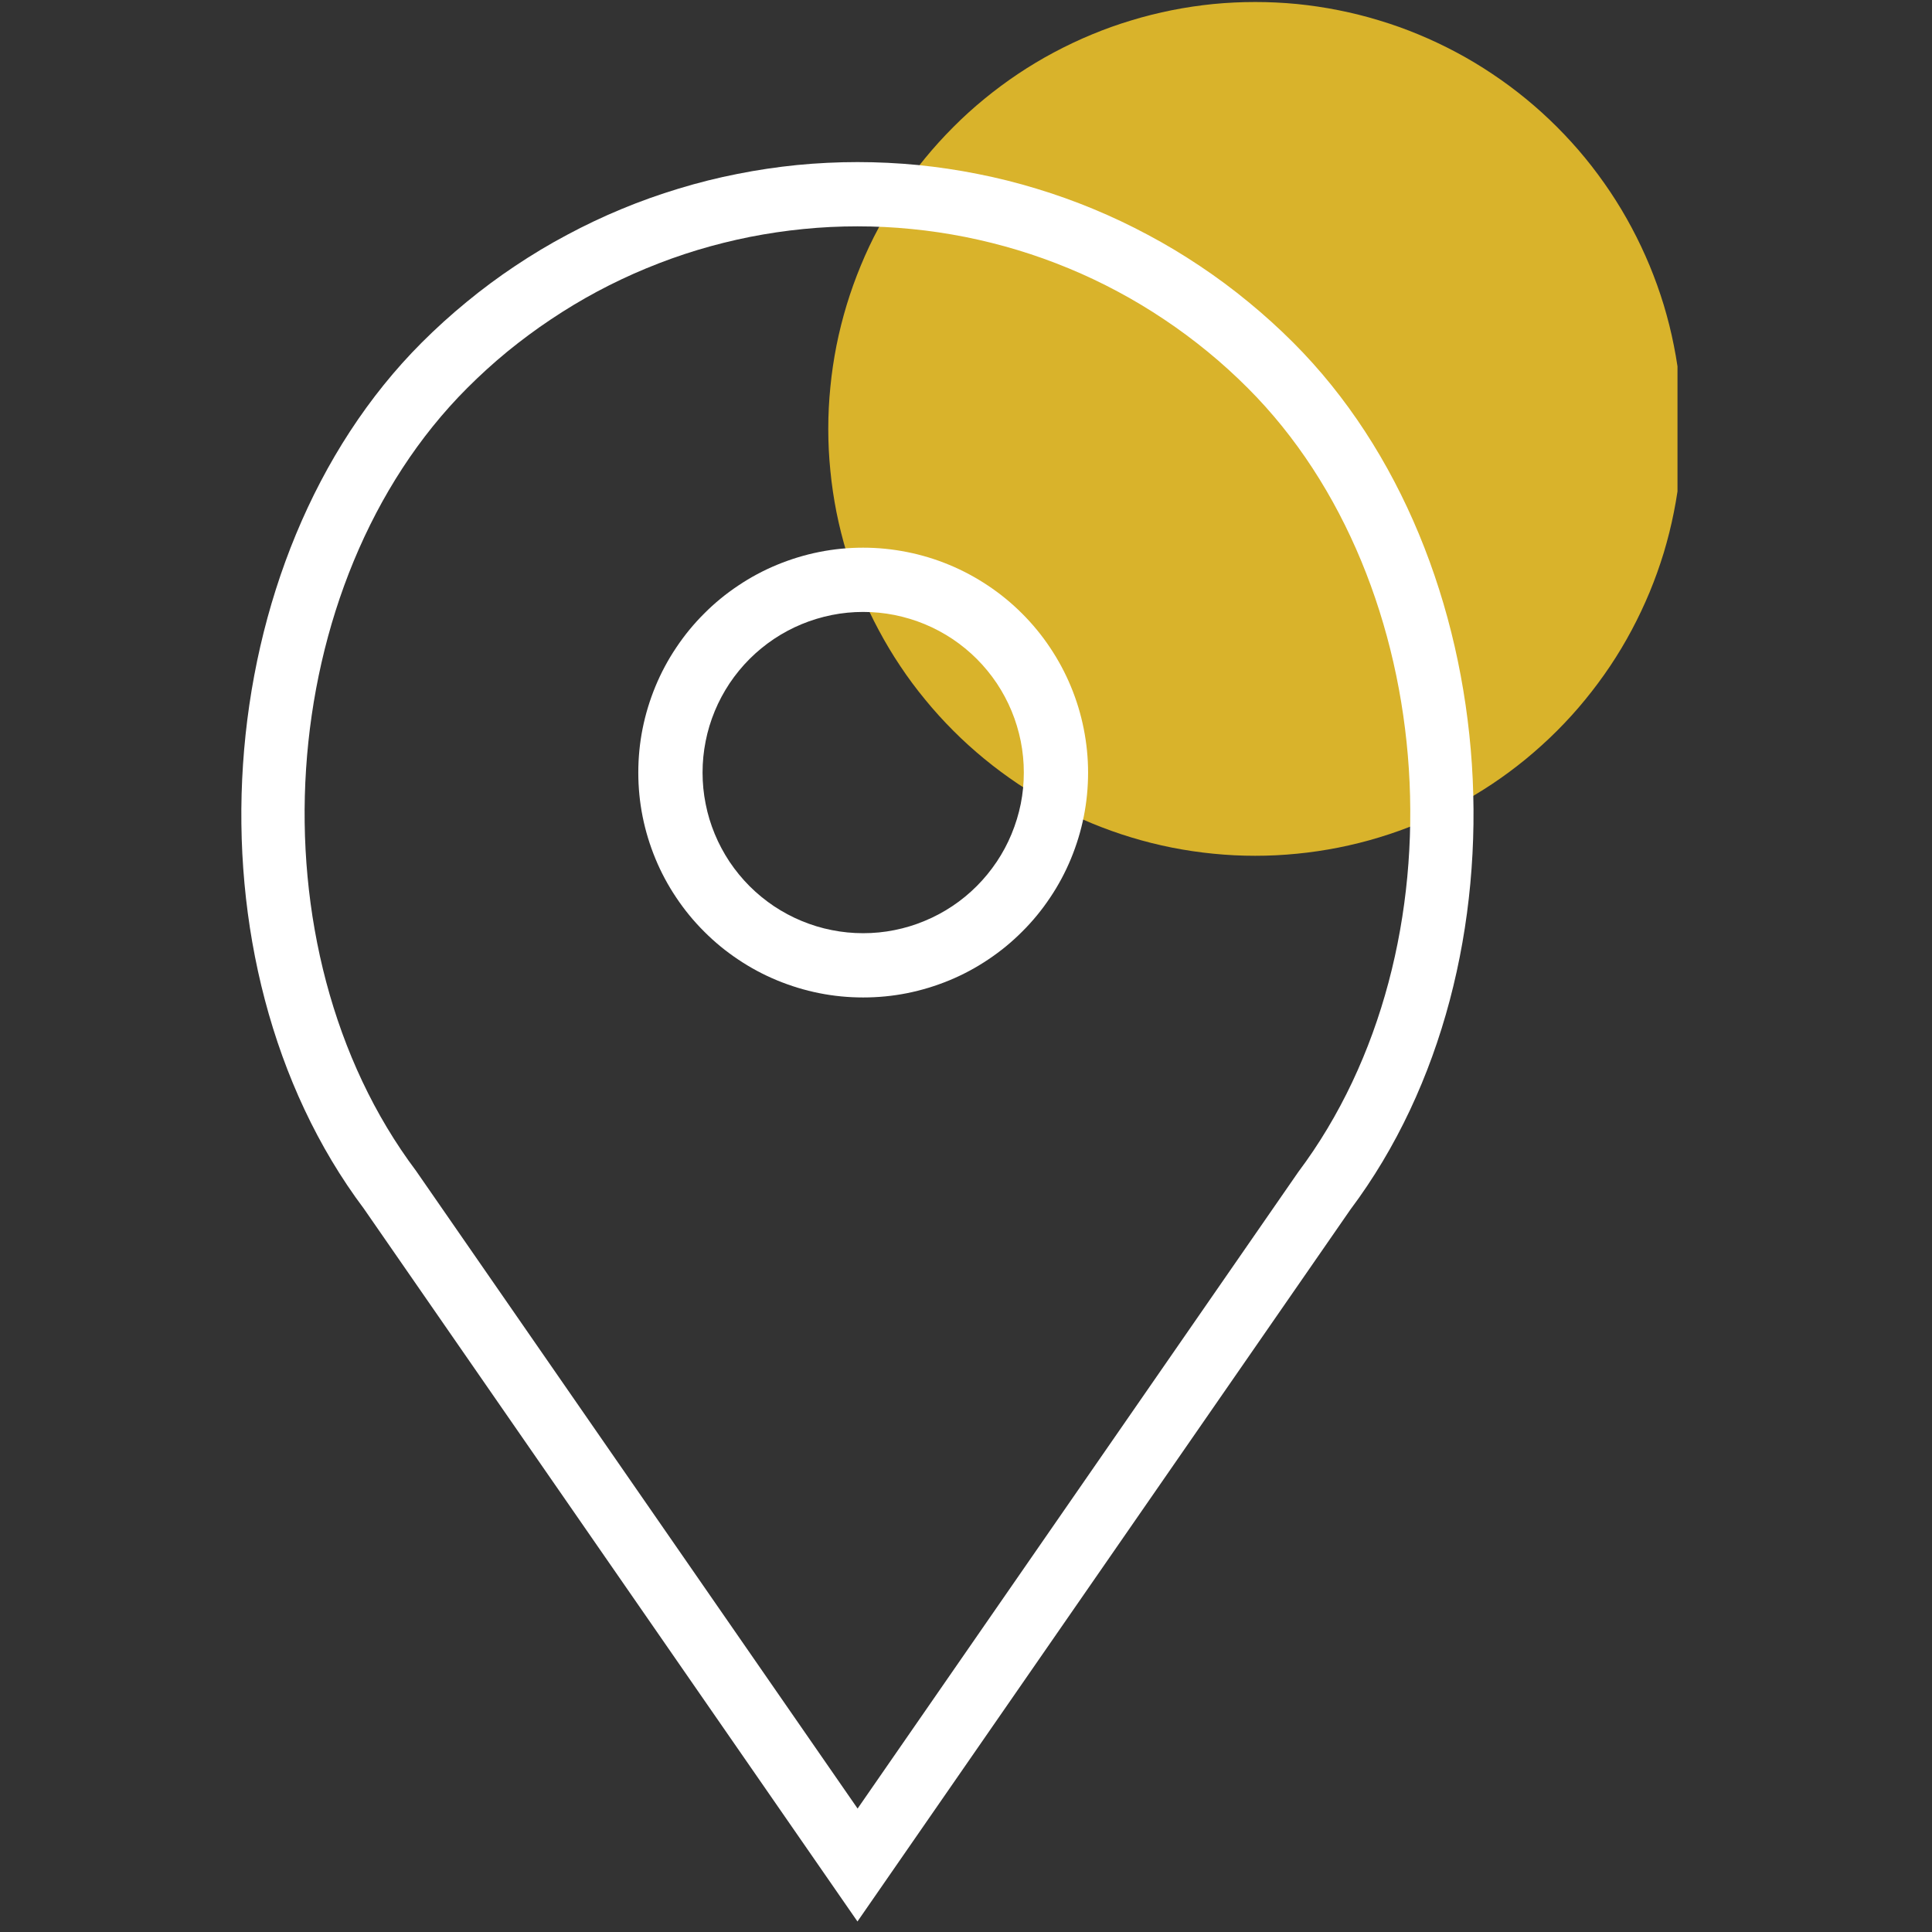 <svg xmlns="http://www.w3.org/2000/svg" xmlns:xlink="http://www.w3.org/1999/xlink" width="150" viewBox="0 0 112.5 112.5" height="150" preserveAspectRatio="xMidYMid meet"><rect x="0" y="0" width="112.5" height="112.5" fill="#333333" stroke="none"/><defs><clipPath id="98b0781957"><path d="M 48 0 L 97.68 0 L 97.68 50 L 48 50 Z M 48 0 " clip-rule="nonzero"></path></clipPath><clipPath id="ada41a37d7"><path d="M 14.051 9 L 86 9 L 86 112 L 14.051 112 Z M 14.051 9 " clip-rule="nonzero"></path></clipPath></defs><g clip-path="url(#98b0781957)"><path fill="#d9b32b" d="M 97.949 24.973 C 97.949 25.789 97.906 26.602 97.828 27.41 C 97.75 28.223 97.629 29.023 97.469 29.824 C 97.312 30.621 97.113 31.41 96.879 32.191 C 96.641 32.969 96.367 33.734 96.055 34.488 C 95.742 35.238 95.395 35.973 95.012 36.691 C 94.629 37.41 94.211 38.109 93.758 38.785 C 93.305 39.461 92.82 40.113 92.305 40.742 C 91.789 41.375 91.242 41.977 90.668 42.551 C 90.09 43.129 89.488 43.672 88.859 44.191 C 88.23 44.707 87.578 45.191 86.898 45.645 C 86.223 46.094 85.527 46.512 84.809 46.898 C 84.09 47.281 83.355 47.629 82.602 47.941 C 81.852 48.25 81.086 48.527 80.305 48.762 C 79.527 49 78.738 49.195 77.938 49.355 C 77.141 49.512 76.336 49.633 75.527 49.711 C 74.715 49.793 73.902 49.832 73.09 49.832 C 72.277 49.832 71.465 49.793 70.652 49.711 C 69.844 49.633 69.039 49.512 68.238 49.355 C 67.441 49.195 66.652 49 65.875 48.762 C 65.094 48.527 64.328 48.25 63.578 47.941 C 62.824 47.629 62.09 47.281 61.371 46.898 C 60.652 46.512 59.957 46.094 59.277 45.645 C 58.602 45.191 57.949 44.707 57.32 44.191 C 56.691 43.672 56.086 43.129 55.512 42.551 C 54.938 41.977 54.391 41.375 53.875 40.742 C 53.355 40.113 52.871 39.461 52.422 38.785 C 51.969 38.109 51.551 37.41 51.168 36.691 C 50.781 35.973 50.434 35.238 50.125 34.488 C 49.812 33.734 49.539 32.969 49.301 32.191 C 49.066 31.41 48.867 30.621 48.707 29.824 C 48.551 29.023 48.43 28.223 48.352 27.41 C 48.27 26.602 48.23 25.789 48.23 24.973 C 48.23 24.16 48.27 23.348 48.352 22.539 C 48.43 21.727 48.551 20.922 48.707 20.125 C 48.867 19.324 49.066 18.539 49.301 17.758 C 49.539 16.98 49.812 16.215 50.125 15.461 C 50.434 14.711 50.781 13.973 51.168 13.258 C 51.551 12.539 51.969 11.84 52.422 11.164 C 52.871 10.488 53.355 9.832 53.875 9.203 C 54.391 8.574 54.938 7.973 55.512 7.398 C 56.086 6.82 56.691 6.273 57.32 5.758 C 57.949 5.242 58.602 4.758 59.277 4.305 C 59.957 3.852 60.652 3.434 61.371 3.051 C 62.09 2.668 62.824 2.32 63.578 2.008 C 64.328 1.695 65.094 1.422 65.875 1.188 C 66.652 0.949 67.441 0.754 68.238 0.594 C 69.039 0.434 69.844 0.316 70.652 0.234 C 71.465 0.156 72.277 0.117 73.09 0.117 C 73.902 0.117 74.715 0.156 75.527 0.234 C 76.336 0.316 77.141 0.434 77.938 0.594 C 78.738 0.754 79.527 0.949 80.305 1.188 C 81.086 1.422 81.852 1.695 82.602 2.008 C 83.355 2.32 84.09 2.668 84.809 3.051 C 85.527 3.434 86.223 3.852 86.898 4.305 C 87.578 4.758 88.23 5.242 88.859 5.758 C 89.488 6.273 90.09 6.82 90.668 7.398 C 91.242 7.973 91.789 8.574 92.305 9.203 C 92.82 9.832 93.305 10.488 93.758 11.164 C 94.211 11.84 94.629 12.539 95.012 13.258 C 95.395 13.973 95.742 14.711 96.055 15.461 C 96.367 16.215 96.641 16.98 96.879 17.758 C 97.113 18.539 97.312 19.324 97.469 20.125 C 97.629 20.922 97.75 21.727 97.828 22.539 C 97.906 23.348 97.949 24.16 97.949 24.973 Z M 97.949 24.973 " fill-opacity="1" fill-rule="nonzero"></path></g><path fill="#ffffff" d="M 50.262 31.891 C 49.402 31.891 48.551 31.973 47.707 32.141 C 46.863 32.309 46.047 32.559 45.25 32.887 C 44.457 33.215 43.703 33.617 42.988 34.098 C 42.273 34.574 41.609 35.117 41.004 35.727 C 40.395 36.332 39.852 36.996 39.375 37.711 C 38.895 38.426 38.492 39.18 38.164 39.973 C 37.836 40.77 37.586 41.59 37.418 42.43 C 37.25 43.273 37.168 44.125 37.168 44.988 C 37.168 45.848 37.25 46.699 37.418 47.543 C 37.586 48.387 37.836 49.203 38.164 50 C 38.492 50.793 38.895 51.547 39.375 52.262 C 39.852 52.977 40.395 53.641 41.004 54.246 C 41.609 54.855 42.273 55.398 42.988 55.875 C 43.703 56.355 44.457 56.758 45.25 57.086 C 46.047 57.414 46.863 57.664 47.707 57.832 C 48.551 58 49.402 58.082 50.262 58.082 C 51.125 58.082 51.977 58 52.82 57.832 C 53.66 57.664 54.48 57.414 55.277 57.086 C 56.07 56.758 56.824 56.355 57.539 55.875 C 58.254 55.398 58.918 54.855 59.523 54.246 C 60.133 53.641 60.676 52.977 61.152 52.262 C 61.633 51.547 62.035 50.793 62.363 50 C 62.691 49.203 62.941 48.387 63.109 47.543 C 63.277 46.699 63.359 45.848 63.359 44.988 C 63.359 44.129 63.273 43.277 63.105 42.434 C 62.938 41.59 62.688 40.77 62.359 39.977 C 62.031 39.184 61.625 38.43 61.148 37.715 C 60.672 37 60.129 36.34 59.52 35.73 C 58.91 35.121 58.25 34.578 57.535 34.102 C 56.82 33.625 56.066 33.219 55.273 32.891 C 54.48 32.562 53.66 32.312 52.816 32.145 C 51.973 31.977 51.125 31.891 50.262 31.891 Z M 50.262 54.34 C 49.648 54.34 49.039 54.281 48.438 54.16 C 47.836 54.043 47.25 53.863 46.684 53.629 C 46.117 53.395 45.578 53.105 45.066 52.766 C 44.555 52.422 44.082 52.035 43.648 51.602 C 43.215 51.168 42.828 50.695 42.484 50.184 C 42.145 49.672 41.855 49.133 41.621 48.566 C 41.387 48 41.207 47.414 41.09 46.812 C 40.969 46.211 40.91 45.602 40.91 44.988 C 40.91 44.371 40.969 43.766 41.09 43.16 C 41.207 42.559 41.387 41.973 41.621 41.406 C 41.855 40.84 42.145 40.301 42.484 39.789 C 42.828 39.277 43.215 38.805 43.648 38.371 C 44.082 37.938 44.555 37.551 45.066 37.207 C 45.578 36.867 46.117 36.578 46.684 36.344 C 47.25 36.109 47.836 35.934 48.438 35.812 C 49.039 35.691 49.648 35.633 50.262 35.633 C 50.879 35.633 51.484 35.691 52.09 35.812 C 52.691 35.934 53.277 36.109 53.844 36.344 C 54.41 36.578 54.949 36.867 55.461 37.207 C 55.973 37.551 56.445 37.938 56.879 38.371 C 57.312 38.805 57.699 39.277 58.043 39.789 C 58.383 40.301 58.672 40.84 58.906 41.406 C 59.141 41.973 59.316 42.559 59.438 43.16 C 59.559 43.766 59.617 44.371 59.617 44.988 C 59.617 45.602 59.559 46.207 59.438 46.812 C 59.316 47.414 59.137 47.996 58.902 48.566 C 58.668 49.133 58.379 49.672 58.039 50.18 C 57.695 50.691 57.309 51.164 56.875 51.598 C 56.441 52.031 55.969 52.422 55.457 52.762 C 54.949 53.102 54.41 53.391 53.84 53.625 C 53.273 53.863 52.691 54.039 52.086 54.16 C 51.484 54.281 50.879 54.34 50.262 54.34 Z M 50.262 54.34 " fill-opacity="1" fill-rule="nonzero"></path><g clip-path="url(#ada41a37d7)"><path fill="#ffffff" d="M 75.301 19.945 C 74.473 19.117 73.602 18.328 72.691 17.582 C 71.785 16.836 70.844 16.137 69.863 15.484 C 68.887 14.832 67.883 14.227 66.844 13.676 C 65.809 13.121 64.746 12.617 63.66 12.168 C 62.578 11.719 61.473 11.324 60.348 10.984 C 59.223 10.641 58.082 10.355 56.93 10.129 C 55.777 9.898 54.617 9.727 53.449 9.609 C 52.277 9.496 51.105 9.438 49.934 9.438 C 48.758 9.438 47.586 9.496 46.414 9.609 C 45.246 9.727 44.086 9.898 42.934 10.129 C 41.781 10.355 40.641 10.641 39.516 10.984 C 38.391 11.324 37.285 11.719 36.203 12.168 C 35.117 12.617 34.055 13.121 33.02 13.676 C 31.98 14.227 30.977 14.832 30 15.484 C 29.02 16.137 28.078 16.836 27.172 17.582 C 26.262 18.328 25.391 19.117 24.562 19.945 C 12.027 32.484 10.461 56.078 21.184 70.375 L 49.93 111.887 L 78.633 70.434 C 89.398 56.078 87.844 32.484 75.301 19.945 Z M 75.598 68.246 L 49.938 105.312 L 24.227 68.18 C 14.492 55.219 15.891 33.91 27.207 22.594 C 27.953 21.848 28.73 21.141 29.543 20.473 C 30.359 19.809 31.203 19.18 32.078 18.598 C 32.953 18.012 33.855 17.469 34.781 16.973 C 35.711 16.477 36.66 16.027 37.633 15.625 C 38.605 15.223 39.594 14.867 40.602 14.562 C 41.609 14.258 42.629 14.004 43.66 13.797 C 44.695 13.594 45.734 13.438 46.781 13.336 C 47.828 13.23 48.879 13.18 49.93 13.18 C 50.984 13.18 52.035 13.23 53.082 13.336 C 54.129 13.438 55.168 13.594 56.199 13.797 C 57.234 14.004 58.254 14.258 59.258 14.562 C 60.266 14.867 61.258 15.223 62.23 15.625 C 63.203 16.027 64.152 16.477 65.078 16.973 C 66.008 17.469 66.91 18.012 67.785 18.598 C 68.66 19.18 69.504 19.809 70.316 20.473 C 71.133 21.141 71.91 21.848 72.656 22.594 C 83.977 33.91 85.371 55.219 75.598 68.246 Z M 75.598 68.246 " fill-opacity="1" fill-rule="nonzero"></path></g></svg>